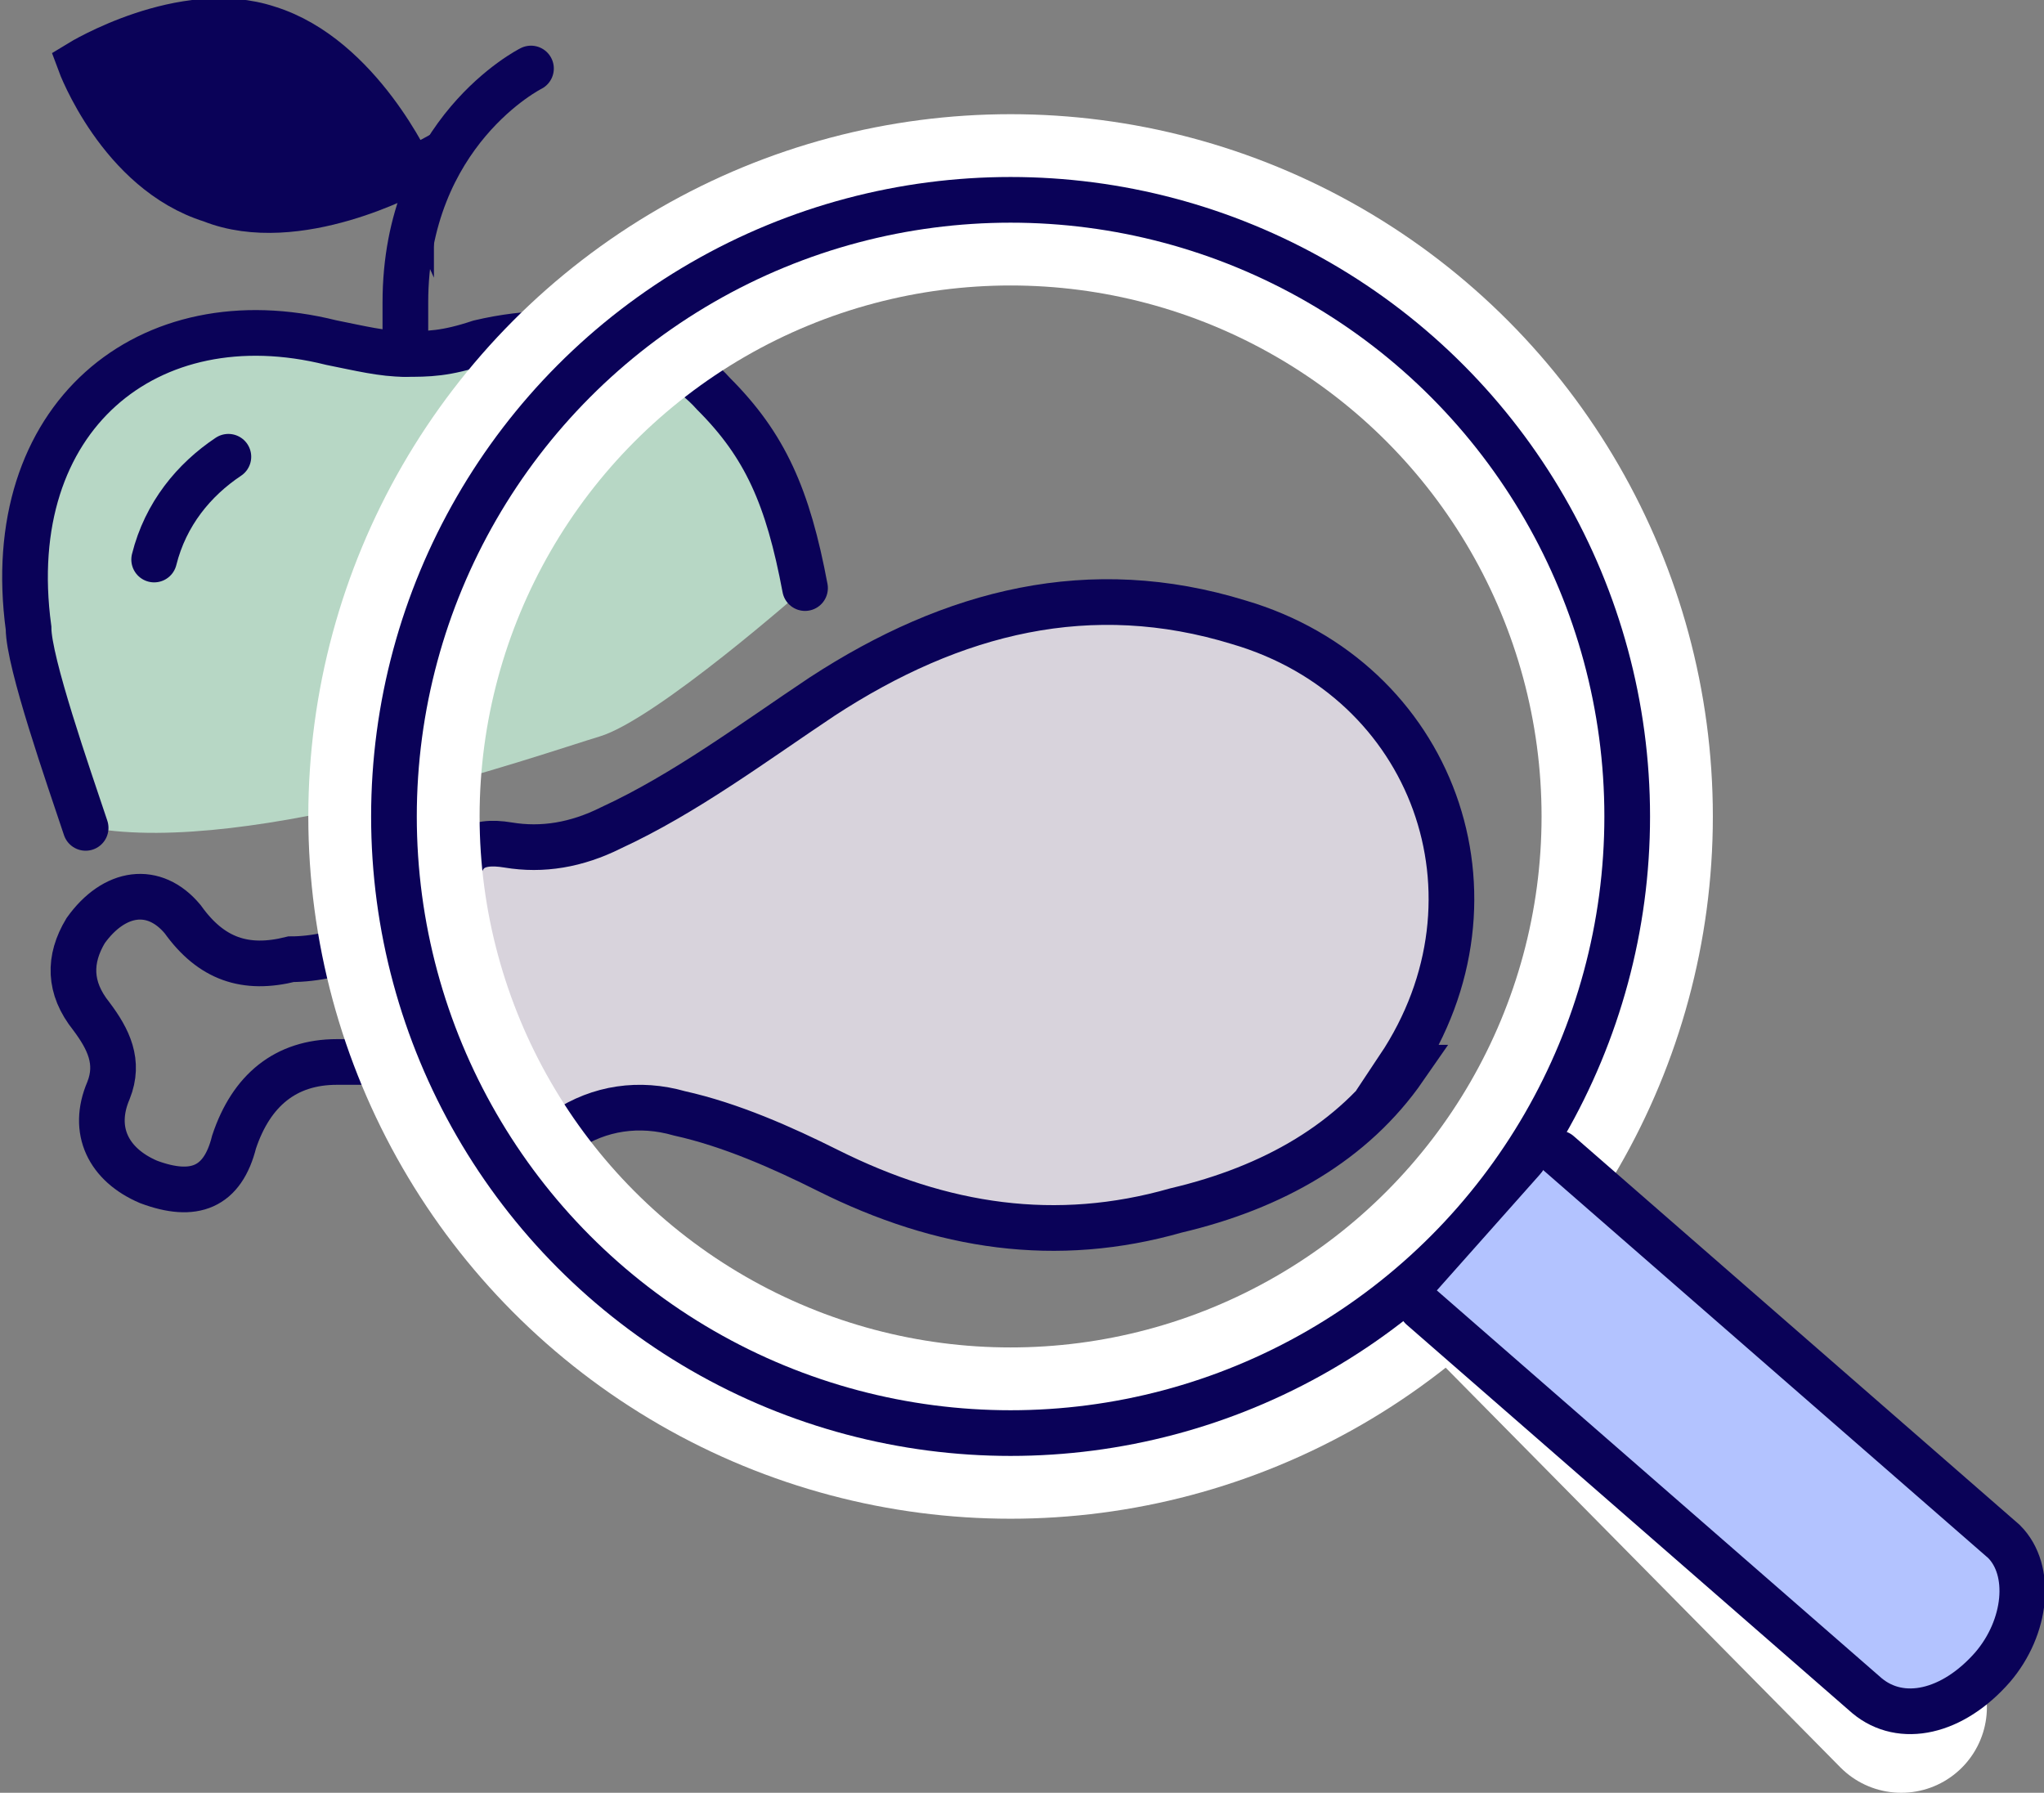 <svg xmlns="http://www.w3.org/2000/svg" id="Layer_1" viewBox="0 0 35.8 31.4"><rect x="0" y="0" width="35.8" height="31.4" fill="#808080" stroke="none"/><defs><style>      .st0 {        fill: #d8d3dc;      }      .st0, .st1, .st2, .st3, .st4, .st5, .st6 {        stroke-miterlimit: 10;      }      .st0, .st1, .st2, .st3, .st6 {        stroke-linecap: round;      }      .st0, .st2, .st3, .st5, .st6 {        stroke: #0a0258;        stroke-width: .8px;      }      .st1 {        fill: #fff;      }      .st1, .st4 {        stroke: #fff;        stroke-width: 3px;      }      .st2 {        fill: #0a0258;      }      .st7, .st3, .st4, .st5 {        fill: none;      }      .st8 {        fill: #b7d7c5;      }      .st6 {        fill: #b3c3ff;      }    </style></defs><g><path class="st8" d="M1.5,14.5c-.9-.2-1-2.9-1-3.5C0,7.3,2.6,5.2,5.8,6c.5.1.9.2,1.3.2.4,0,.7,0,1.3-.2,1.7-.4,3.3,0,4.1.9.9.9,1.3,1.8,1.6,3.4,0,0-2.6,2.3-3.6,2.6s-6.1,2.1-8.9,1.6Z"></path><path class="st3" d="M1.5,14.5c-.3-.9-1-2.9-1-3.5C0,7.3,2.6,5.2,5.8,6c.5.1.9.2,1.3.2.4,0,.7,0,1.3-.2,1.7-.4,3.3,0,4.1.9.9.9,1.3,1.8,1.6,3.4"></path><path class="st3" d="M2.7,9.8c.2-.8.7-1.4,1.3-1.8"></path><path class="st3" d="M9.3,1.2s-2.2,1.1-2.2,4.1v.9"></path><path class="st2" d="M7.2,3s-2,1.1-3.5.5C2.1,3,1.4,1.1,1.4,1.1,1.4,1.1,3.2,0,4.7.5c1.6.5,2.5,2.5,2.5,2.5Z"></path><g><line class="st7" x1="21.6" y1="20.5" x2="21.6" y2="20.5"></line><line class="st7" x1="19.6" y1="26.6" x2="19.6" y2="26.6"></line><line class="st7" x1="29.1" y1="26" x2="29.1" y2="26"></line><line class="st7" x1="27.9" y1="17.8" x2="27.9" y2="17.8"></line><line class="st7" x1="34.8" y1="22.3" x2="34.8" y2="22.3"></line></g><g><path class="st0" d="M24.6,18.7c-.9,1.3-2.3,2.1-4,2.5-2.1.6-4.1.3-6.1-.7-.8-.4-1.7-.8-2.6-1-.7-.2-1.4-.1-2,.3-.7.4-1.2.2-1.4-.5-.3-1.2-.4-2.4-.5-3.7,0-.7.3-.9.9-.8.6.1,1.2,0,1.8-.3,1.3-.6,2.5-1.5,3.7-2.3,2.3-1.5,4.7-2.1,7.3-1.3,3.4,1,4.8,4.8,2.8,7.8Z"></path><path class="st3" d="M6.7,18.6c-.3,0-.5,0-.8,0-.9,0-1.5.5-1.8,1.4-.2.8-.7,1-1.5.7-.7-.3-1-.9-.7-1.6.2-.5,0-.9-.3-1.3-.4-.5-.4-1-.1-1.5.5-.7,1.2-.8,1.7-.2.5.7,1.1.9,1.9.7.4,0,.9-.1,1.3-.3"></path></g></g><g><line class="st1" x1="33.3" y1="29.9" x2="25.4" y2="21.9"></line><circle class="st4" cx="17.7" cy="14.3" r="10.8"></circle></g><circle class="st5" cx="17.7" cy="14.3" r="10.8"></circle><path class="st6" d="M27.3,20.2l7.8,6.8c.5.5.4,1.5-.2,2.2h0c-.7.8-1.6,1-2.2.5l-7.8-6.8"></path></svg>